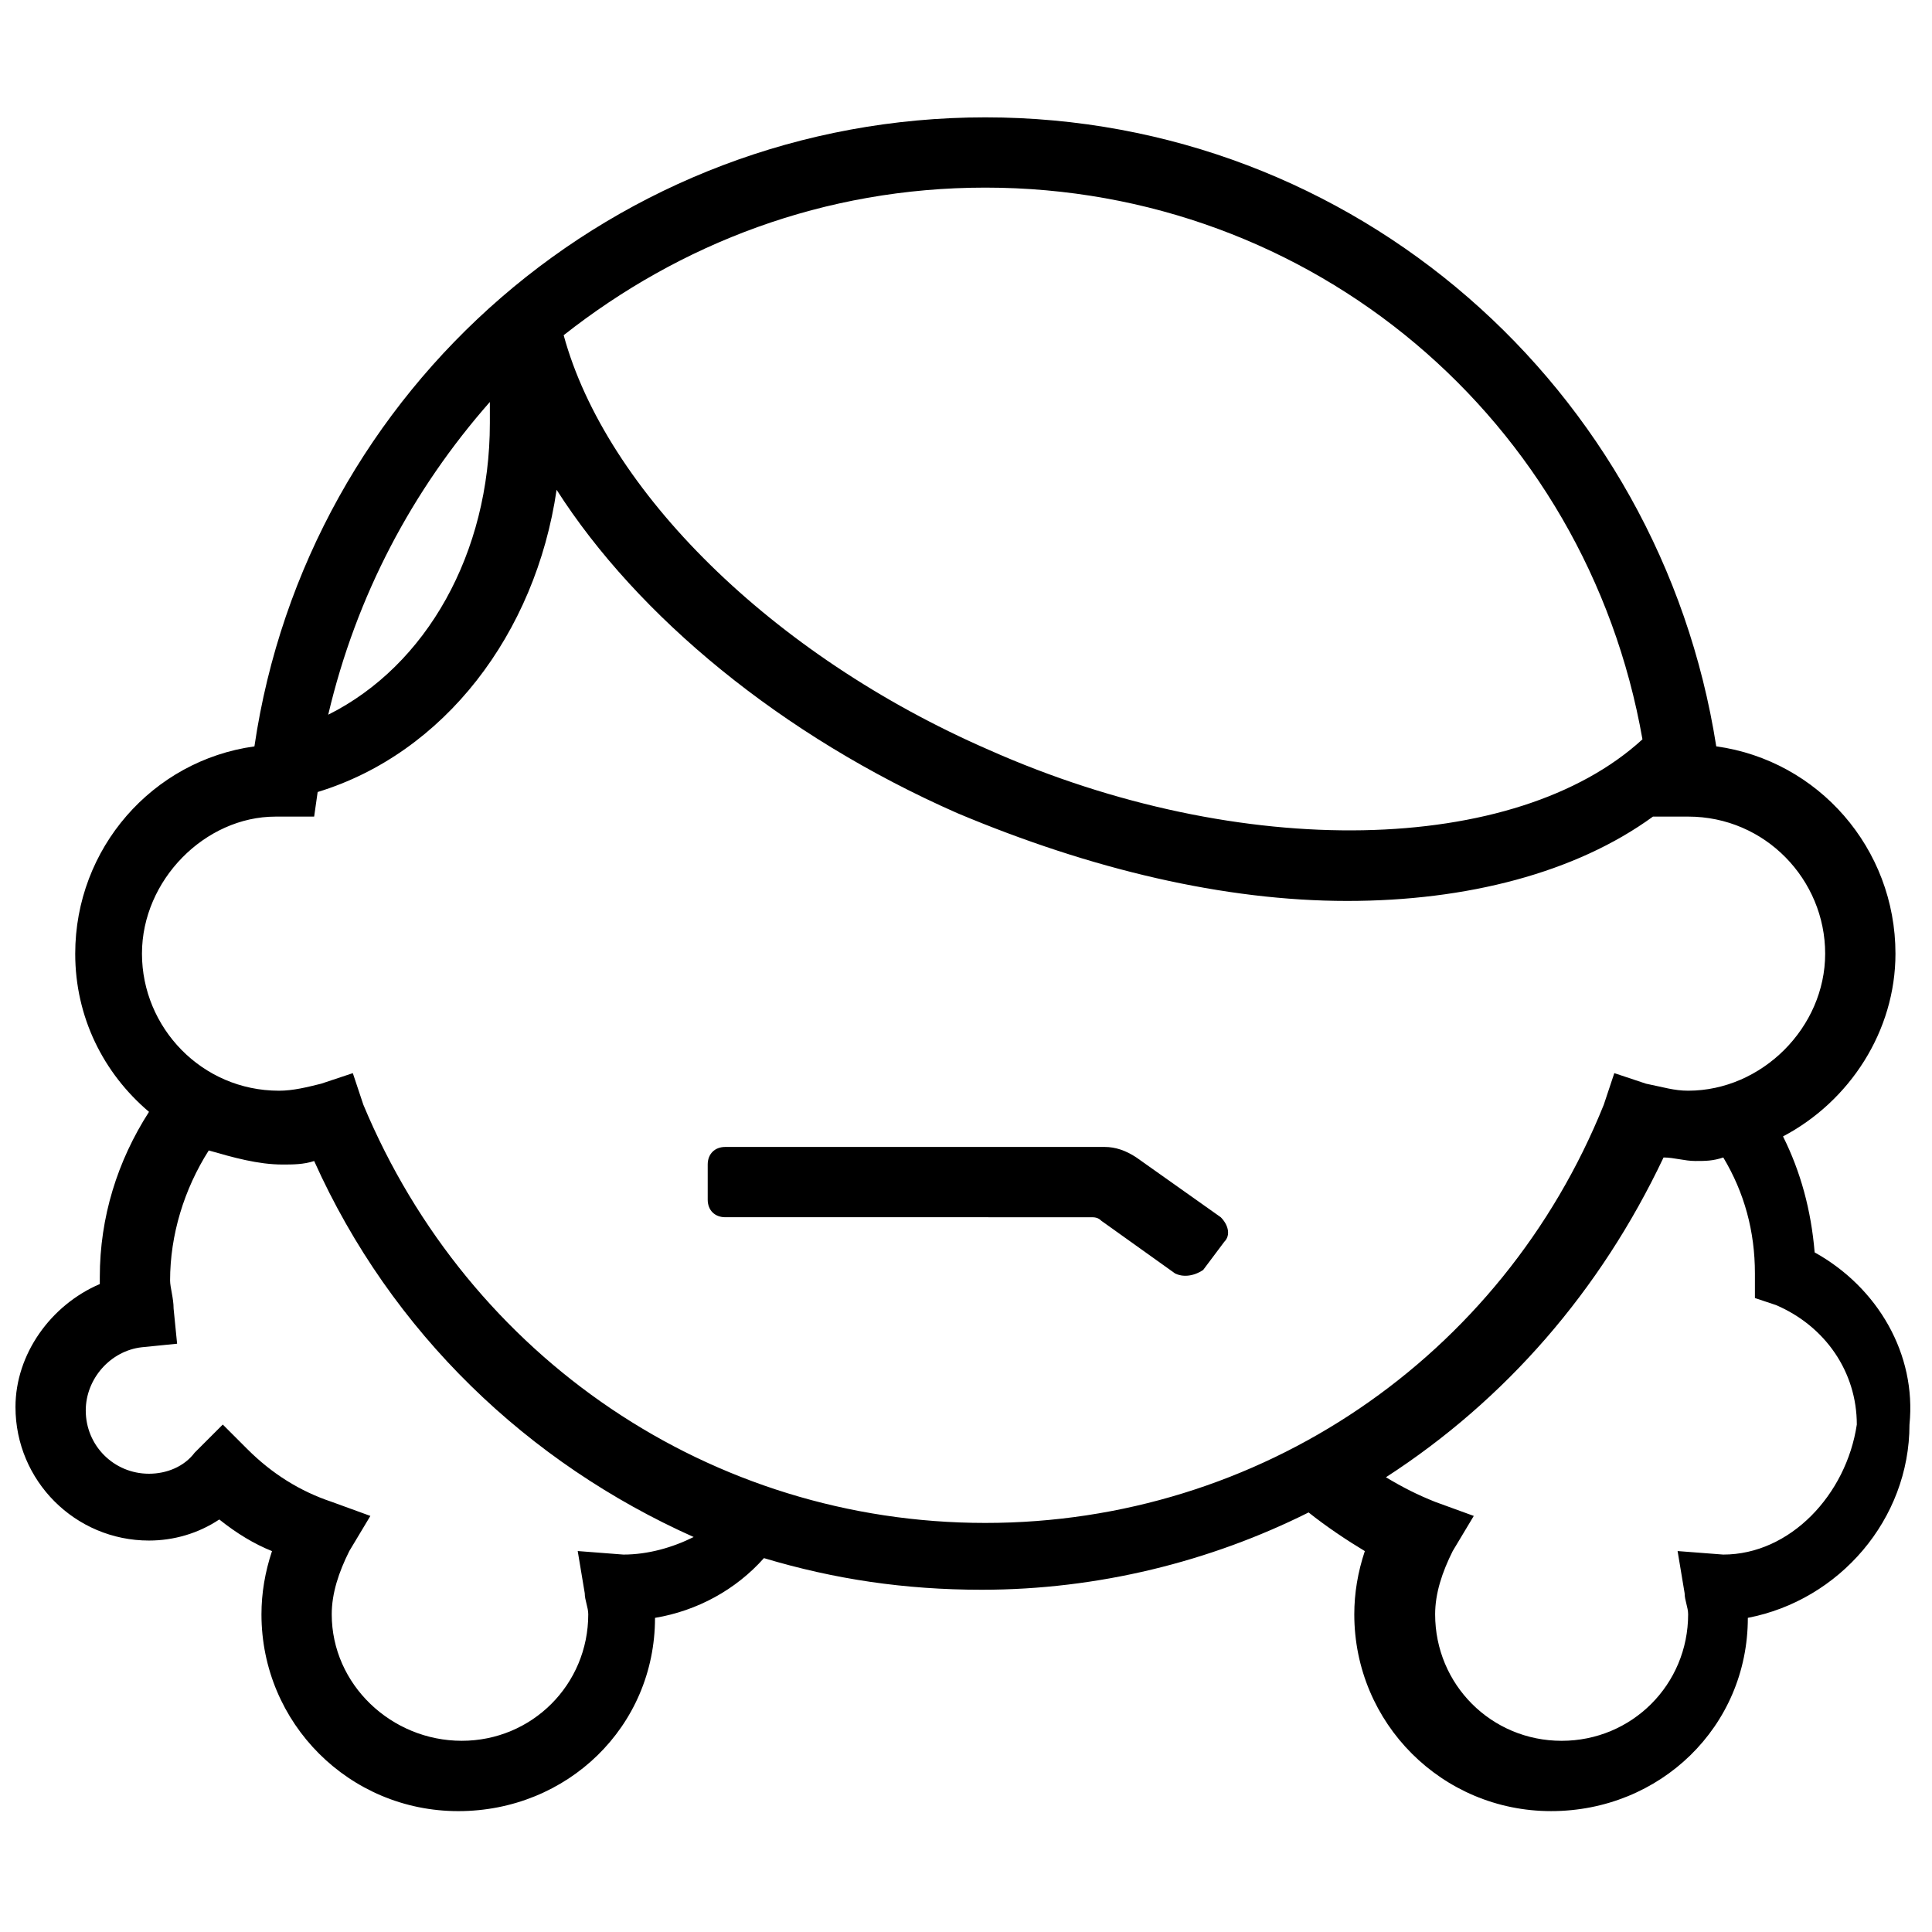 <?xml version="1.0" encoding="UTF-8"?>
<!-- Uploaded to: ICON Repo, www.svgrepo.com, Generator: ICON Repo Mixer Tools -->
<svg width="800px" height="800px" version="1.1" viewBox="144 144 512 512" xmlns="http://www.w3.org/2000/svg">
 <defs>
  <clipPath id="a">
   <path d="m148.09 175h502.91v449h-502.91z"/>
  </clipPath>
 </defs>
 <path d="m455.41 481.48-19.555-13.969c-0.93-0.93-1.863-0.93-2.793-0.93l-96.855-0.004c-2.793 0-4.656-1.863-4.656-4.656v-9.312c0-2.793 1.863-4.656 4.656-4.656h100.57c2.793 0 5.586 0.93 8.383 2.793l22.352 15.832c1.863 1.863 2.793 4.656 0.93 6.519l-5.586 7.449c-2.793 1.863-5.59 1.863-7.449 0.934z"/>
 <g clip-path="url(#a)">
  <path d="m624.9 475.89c-0.93-11.176-3.727-21.418-8.383-30.73 17.695-9.312 29.801-27.938 29.801-48.426 0-27.938-20.488-51.219-47.492-54.945-14.902-94.984-95.922-166.69-193.7-166.69s-179.73 71.707-193.7 166.7c-27.008 3.727-47.492 27.008-47.492 54.945 0 16.762 7.449 31.664 19.555 41.906-8.383 13.039-13.039 27.938-13.039 43.77v1.863c-13.035 5.582-22.348 18.621-22.348 32.59 0 19.555 15.832 35.387 35.387 35.387 6.519 0 13.039-1.863 18.625-5.586 4.656 3.727 9.312 6.519 13.969 8.383-1.859 5.586-2.793 11.172-2.793 16.762 0 28.867 23.281 52.148 52.148 52.148 28.867 0 52.148-22.352 52.148-51.219 11.176-1.863 21.418-7.449 28.867-15.832 18.625 5.586 37.25 8.383 57.738 8.383 30.73 0 60.531-7.449 86.605-20.488 4.656 3.727 10.242 7.449 14.898 10.242-1.863 5.586-2.793 11.176-2.793 16.762 0 28.867 23.281 52.148 52.148 52.148 28.867 0 52.148-22.352 52.148-51.219 24.211-4.656 42.836-26.074 42.836-51.219 1.875-18.621-8.367-36.316-25.129-45.629zm-45.633-135.96c-33.527 30.73-106.16 32.594-173.21 2.793-57.738-25.145-101.51-68.914-112.68-109.89 30.734-24.215 68.914-39.113 111.75-39.113 86.605 0 159.24 61.461 174.14 146.21zm-305.45-89.402v5.586c0 34.457-16.762 64.258-42.836 77.293 7.449-31.66 22.348-59.598 42.836-82.879zm35.387 305.45-12.105-0.934 1.863 11.176c0 1.863 0.93 3.727 0.93 5.586 0 18.625-14.898 33.523-33.523 33.523-18.625 0.004-34.457-14.895-34.457-33.52 0-5.586 1.863-11.176 4.656-16.762l5.586-9.312-10.242-3.727c-8.383-2.793-15.832-7.449-22.352-13.969l-6.519-6.519-7.449 7.449c-2.793 3.727-7.449 5.586-12.105 5.586-9.312 0-16.762-7.449-16.762-16.762 0-8.383 6.519-15.832 14.898-16.762l9.312-0.93-0.93-9.312c0-2.793-0.93-5.586-0.93-7.449 0-12.105 3.727-24.211 10.242-34.457 6.519 1.863 13.039 3.727 19.555 3.727 2.793 0 5.586 0 8.383-0.93 20.488 45.633 56.805 80.09 100.57 99.645-5.586 2.789-12.105 4.652-18.625 4.652zm-68.91-119.2-2.793-8.383-8.383 2.793c-3.727 0.93-7.449 1.863-11.176 1.863-20.488 0-36.32-16.762-36.32-36.32 0-19.555 16.762-36.32 35.387-36.32h10.242l0.93-6.519c33.523-10.242 57.738-41.906 63.324-80.09 21.418 33.523 59.602 65.188 106.16 85.676 35.387 14.898 70.777 23.281 103.37 23.281 31.664 0 60.531-7.449 81.02-22.352h8.383 0.93c20.488 0 36.32 16.762 36.32 36.32 0 19.555-16.762 36.32-36.32 36.32-3.727 0-6.519-0.93-11.176-1.863l-8.383-2.793-2.793 8.383c-27 67.055-91.258 110.82-163.89 110.82-72.637 0-136.89-43.77-164.83-110.82zm360.39 119.2-12.105-0.93 1.863 11.176c0 1.863 0.93 3.727 0.93 5.586 0 18.625-14.898 33.523-33.523 33.523s-33.523-14.898-33.523-33.523c0-5.586 1.863-11.176 4.656-16.762l5.586-9.312-10.242-3.727c-4.656-1.863-8.383-3.727-13.039-6.519 31.664-20.488 56.805-49.355 73.57-84.746 2.793 0 5.586 0.93 8.383 0.93 2.793 0 4.656 0 7.449-0.93 5.586 9.312 8.383 19.555 8.383 30.73v6.519l5.586 1.863c13.039 5.586 21.418 17.695 21.418 31.664-2.797 18.625-17.695 34.457-35.391 34.457z"/>
 </g>
</svg>